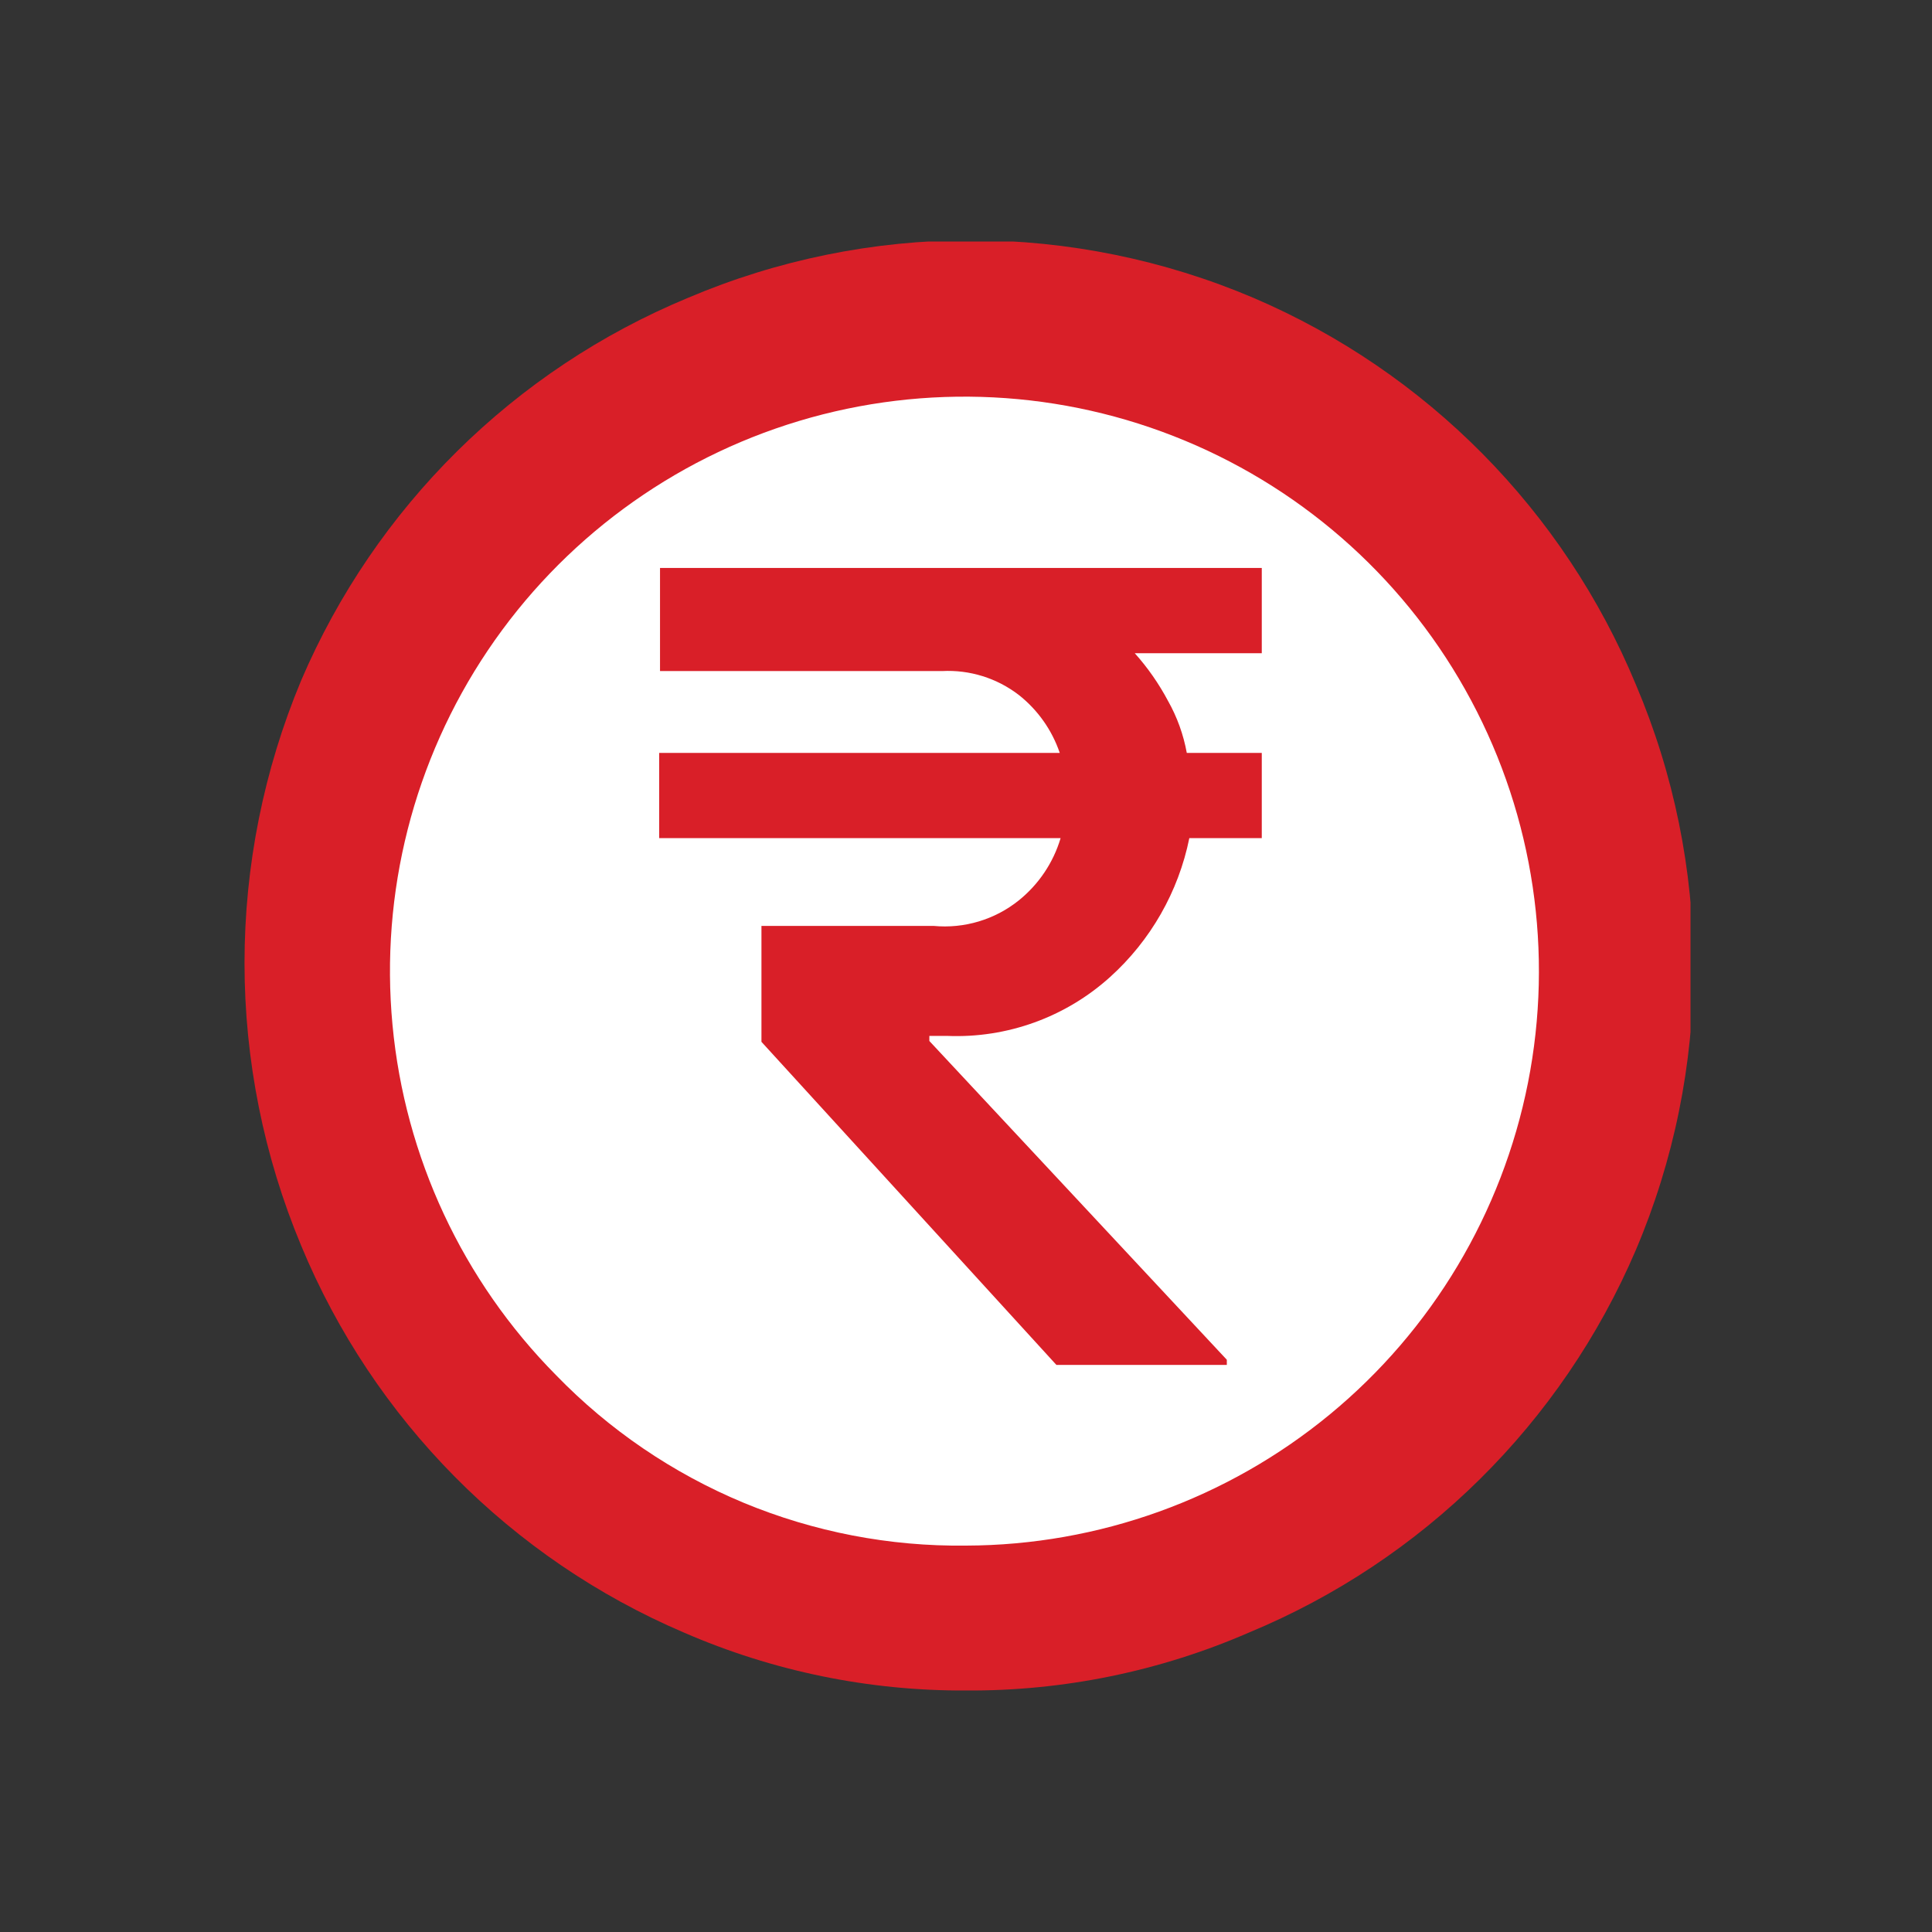 <svg width="32" height="32" viewBox="0 0 32 32" fill="none" xmlns="http://www.w3.org/2000/svg">
<rect x="0" y="0" width="32" height="32" fill="#333333" stroke="none"/>
<g clip-path="url(#clip0_1811_1431)">
<path d="M16 28C14.393 28.008 12.801 27.681 11.327 27.04C8.458 25.814 6.183 23.513 4.988 20.631C4.369 19.148 4.05 17.557 4.05 15.951C4.05 14.344 4.369 12.753 4.988 11.271C6.215 8.402 8.515 6.126 11.398 4.932C12.878 4.303 14.47 3.979 16.078 3.979C17.686 3.979 19.277 4.303 20.758 4.932C23.627 6.158 25.902 8.459 27.096 11.341C27.725 12.821 28.049 14.413 28.049 16.021C28.049 17.629 27.725 19.221 27.096 20.701C25.87 23.57 23.57 25.845 20.687 27.04C19.209 27.683 17.612 28.01 16 28Z" fill="#D91F28"/>
<path d="M16 25.6C18.198 25.594 20.326 24.827 22.023 23.43C23.72 22.033 24.88 20.091 25.308 17.935C25.735 15.779 25.403 13.541 24.367 11.602C23.332 9.663 21.657 8.143 19.627 7.299C17.598 6.455 15.338 6.34 13.233 6.973C11.129 7.606 9.308 8.948 8.08 10.772C6.853 12.595 6.295 14.787 6.501 16.976C6.706 19.164 7.663 21.214 9.209 22.776C10.089 23.684 11.146 24.403 12.313 24.889C13.481 25.374 14.736 25.616 16 25.6Z" fill="white"/>
<path d="M17.497 22.607H20.32V22.522L15.393 17.242V17.158H15.69C16.681 17.198 17.649 16.848 18.386 16.183C19.058 15.577 19.519 14.77 19.699 13.882H20.899V12.471H19.657C19.602 12.168 19.497 11.877 19.346 11.609C19.195 11.325 19.01 11.059 18.795 10.819H20.899V9.407H10.932V11.115H15.605C16.062 11.091 16.512 11.232 16.875 11.511C17.189 11.759 17.424 12.092 17.553 12.471H10.918V13.882H17.567C17.446 14.288 17.205 14.647 16.875 14.913C16.478 15.232 15.971 15.384 15.464 15.336H12.612V17.256L17.497 22.607Z" fill="#D91F28"/>
</g>
<defs>
<clipPath id="clip0_1811_1431">
<rect width="24" height="24" fill="white" transform="translate(4 4)"/>
</clipPath>
</defs>
</svg>
